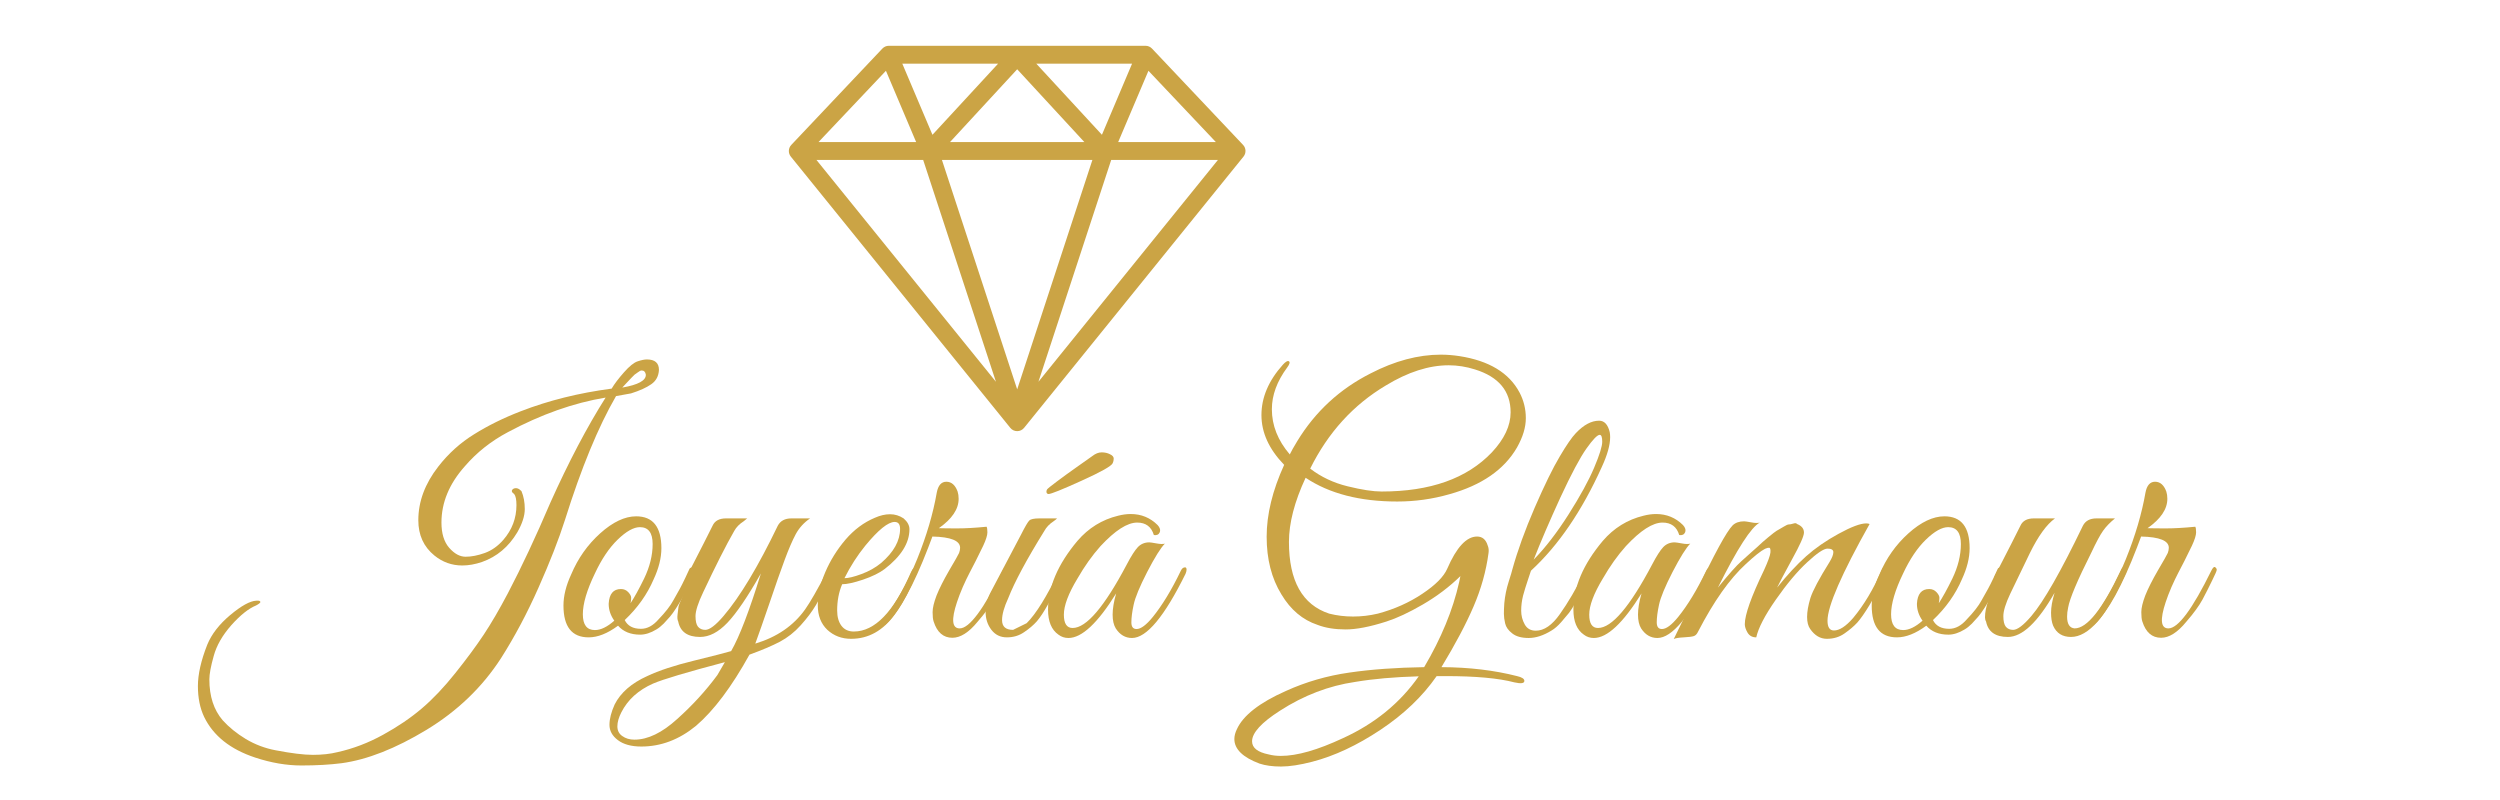 <svg version="1.0" preserveAspectRatio="xMidYMid meet" height="80" viewBox="0 0 187.5 60" zoomAndPan="magnify" width="250" xmlns:xlink="http://www.w3.org/1999/xlink" xmlns="http://www.w3.org/2000/svg"><defs><g></g><clipPath id="1cdf1644a9"><path clip-rule="nonzero" d="M 59.078 3.438 L 93.488 3.438 L 93.488 32.609 L 59.078 32.609 Z M 59.078 3.438"></path></clipPath></defs><g clip-path="url(#1cdf1644a9)"><path fill-rule="nonzero" fill-opacity="1" d="M 93.23 10.867 L 86.402 3.645 C 86.277 3.512 86.102 3.434 85.918 3.434 L 66.66 3.434 C 66.477 3.434 66.301 3.512 66.176 3.645 L 59.348 10.867 C 59.117 11.109 59.102 11.488 59.312 11.746 L 75.77 32.086 C 75.895 32.246 76.086 32.336 76.289 32.336 C 76.492 32.336 76.68 32.246 76.809 32.086 L 93.262 11.746 C 93.473 11.488 93.461 11.109 93.23 10.867 Z M 66.445 5.309 L 68.711 10.656 L 61.387 10.656 Z M 81.93 11.996 L 76.289 29.203 L 70.645 11.996 Z M 71.25 10.656 L 76.289 5.195 L 81.328 10.656 Z M 77.719 4.773 L 84.906 4.773 L 82.645 10.109 Z M 69.934 10.109 L 67.672 4.773 L 74.859 4.773 Z M 69.238 11.996 L 74.695 28.633 L 61.234 11.996 Z M 83.34 11.996 L 91.344 11.996 L 77.883 28.633 Z M 83.863 10.656 L 86.133 5.309 L 91.191 10.656 Z M 83.863 10.656" fill="#cba445"></path></g><g fill-opacity="1" fill="#cba445"><g transform="translate(16.468, 47.802)"><g><path d="M 30.859 -18.297 L 29.734 -18.094 C 28.398 -15.789 27.125 -12.695 25.906 -8.812 C 25.438 -7.344 24.773 -5.648 23.922 -3.734 C 23.078 -1.828 22.141 -0.062 21.109 1.562 C 19.703 3.738 17.836 5.531 15.516 6.938 C 13.191 8.344 11.07 9.176 9.156 9.438 C 8.27 9.551 7.266 9.609 6.141 9.609 C 5.023 9.609 3.867 9.41 2.672 9.016 C 0.805 8.398 -0.469 7.383 -1.156 5.969 C -1.469 5.312 -1.625 4.539 -1.625 3.656 C -1.625 2.77 -1.391 1.734 -0.922 0.547 C -0.598 -0.242 -0.023 -0.984 0.797 -1.672 C 1.629 -2.367 2.281 -2.727 2.75 -2.75 C 2.957 -2.77 3.062 -2.734 3.062 -2.641 C 3.039 -2.578 2.93 -2.492 2.734 -2.391 C 2.172 -2.16 1.551 -1.664 0.875 -0.906 C 0.207 -0.145 -0.227 0.617 -0.438 1.391 C -0.656 2.16 -0.766 2.75 -0.766 3.156 C -0.766 4.426 -0.43 5.445 0.234 6.219 C 0.703 6.738 1.281 7.207 1.969 7.625 C 2.664 8.039 3.41 8.32 4.203 8.469 C 5.379 8.695 6.312 8.812 7 8.812 C 7.695 8.812 8.312 8.742 8.844 8.609 C 10.02 8.348 11.156 7.914 12.25 7.312 C 13.352 6.707 14.328 6.047 15.172 5.328 C 16.016 4.609 16.852 3.723 17.688 2.672 C 18.531 1.617 19.238 0.66 19.812 -0.203 C 20.383 -1.066 20.988 -2.102 21.625 -3.312 C 22.656 -5.281 23.719 -7.547 24.812 -10.109 C 26.176 -13.148 27.555 -15.773 28.953 -17.984 C 26.555 -17.586 24.113 -16.723 21.625 -15.391 C 20.363 -14.723 19.285 -13.867 18.391 -12.828 C 17.223 -11.516 16.641 -10.109 16.641 -8.609 C 16.641 -7.797 16.832 -7.164 17.219 -6.719 C 17.613 -6.27 18.023 -6.047 18.453 -6.047 C 18.891 -6.047 19.367 -6.141 19.891 -6.328 C 20.41 -6.516 20.875 -6.844 21.281 -7.312 C 21.938 -8.07 22.266 -8.941 22.266 -9.922 C 22.266 -10.336 22.207 -10.613 22.094 -10.75 C 21.883 -10.895 21.863 -11.023 22.031 -11.141 C 22.227 -11.242 22.43 -11.188 22.641 -10.969 C 22.805 -10.582 22.891 -10.133 22.891 -9.625 C 22.891 -9.113 22.703 -8.531 22.328 -7.875 C 21.68 -6.789 20.801 -6.051 19.688 -5.656 C 19.164 -5.477 18.672 -5.391 18.203 -5.391 C 17.422 -5.391 16.723 -5.641 16.109 -6.141 C 15.305 -6.797 14.906 -7.676 14.906 -8.781 C 14.906 -10.188 15.406 -11.531 16.406 -12.812 C 17.164 -13.789 18.062 -14.598 19.094 -15.234 C 20.125 -15.879 21.285 -16.453 22.578 -16.953 C 24.672 -17.766 26.945 -18.332 29.406 -18.656 C 29.613 -19.008 29.922 -19.414 30.328 -19.875 C 30.742 -20.344 31.086 -20.617 31.359 -20.703 C 31.641 -20.797 31.867 -20.844 32.047 -20.844 C 32.648 -20.844 32.953 -20.582 32.953 -20.062 C 32.93 -19.594 32.738 -19.234 32.375 -18.984 C 32.02 -18.734 31.516 -18.504 30.859 -18.297 Z M 31.656 -20.016 C 31.625 -20.016 31.582 -20.004 31.531 -19.984 C 31.488 -19.961 31.426 -19.922 31.344 -19.859 C 31.27 -19.805 31.195 -19.754 31.125 -19.703 C 31.062 -19.648 30.984 -19.57 30.891 -19.469 C 30.797 -19.363 30.719 -19.281 30.656 -19.219 C 30.594 -19.156 30.508 -19.066 30.406 -18.953 C 30.301 -18.848 30.234 -18.773 30.203 -18.734 C 31.398 -18.941 31.988 -19.266 31.969 -19.703 C 31.938 -19.91 31.832 -20.016 31.656 -20.016 Z M 31.656 -20.016"></path></g></g></g><g fill-opacity="1" fill="#cba445"><g transform="translate(41.51, 47.802)"><g><path d="M 6.203 -9.078 C 7.461 -9.078 8.094 -8.281 8.094 -6.688 C 8.094 -5.957 7.898 -5.18 7.516 -4.359 C 7.035 -3.234 6.312 -2.211 5.344 -1.297 C 5.562 -0.859 5.969 -0.641 6.562 -0.641 C 7.031 -0.641 7.469 -0.875 7.875 -1.344 C 8.395 -1.883 8.766 -2.359 8.984 -2.766 C 9.211 -3.172 9.379 -3.469 9.484 -3.656 C 9.586 -3.844 9.723 -4.113 9.891 -4.469 C 10.055 -4.82 10.156 -5.035 10.188 -5.109 C 10.219 -5.191 10.281 -5.234 10.375 -5.234 C 10.539 -5.254 10.625 -5.195 10.625 -5.062 C 10.625 -5.008 10.609 -4.945 10.578 -4.875 L 10.422 -4.516 C 10.316 -4.266 10.238 -4.086 10.188 -3.984 C 10.133 -3.891 10.039 -3.707 9.906 -3.438 C 9.781 -3.164 9.672 -2.953 9.578 -2.797 C 9.484 -2.641 9.352 -2.43 9.188 -2.172 C 9.02 -1.91 8.867 -1.703 8.734 -1.547 C 8.609 -1.398 8.453 -1.227 8.266 -1.031 C 8.078 -0.844 7.895 -0.695 7.719 -0.594 C 7.289 -0.332 6.883 -0.203 6.5 -0.203 C 5.789 -0.203 5.238 -0.426 4.844 -0.875 C 4.051 -0.289 3.316 0 2.641 0 C 1.379 0 0.75 -0.797 0.75 -2.391 C 0.75 -3.109 0.941 -3.883 1.328 -4.719 C 1.836 -5.926 2.562 -6.953 3.5 -7.797 C 4.445 -8.648 5.348 -9.078 6.203 -9.078 Z M 6.484 -8.266 C 6.016 -8.266 5.457 -7.953 4.812 -7.328 C 4.176 -6.711 3.609 -5.867 3.109 -4.797 C 2.504 -3.547 2.203 -2.523 2.203 -1.734 C 2.203 -0.941 2.504 -0.547 3.109 -0.547 C 3.547 -0.547 4.031 -0.781 4.562 -1.25 C 4.281 -1.645 4.141 -2.066 4.141 -2.516 C 4.18 -3.254 4.488 -3.625 5.062 -3.625 C 5.281 -3.625 5.461 -3.547 5.609 -3.391 C 5.754 -3.234 5.828 -3.094 5.828 -2.969 C 5.828 -2.844 5.812 -2.707 5.781 -2.562 C 6.07 -3 6.41 -3.613 6.797 -4.406 C 7.223 -5.289 7.438 -6.156 7.438 -7 C 7.438 -7.844 7.117 -8.266 6.484 -8.266 Z M 6.484 -8.266"></path></g></g></g><g fill-opacity="1" fill="#cba445"><g transform="translate(50.194, 47.802)"><g><path d="M -2.094 8.188 C -2.852 8.188 -3.441 8.023 -3.859 7.703 C -4.273 7.391 -4.484 7.008 -4.484 6.562 C -4.484 6.113 -4.352 5.602 -4.094 5.031 C -3.645 4.145 -2.832 3.438 -1.656 2.906 C -0.77 2.488 0.395 2.102 1.844 1.75 C 3.289 1.395 4.223 1.156 4.641 1.031 C 5.266 -0.051 6.008 -1.992 6.875 -4.797 C 5.875 -3.035 5.035 -1.801 4.359 -1.094 C 3.68 -0.383 3 -0.031 2.312 -0.031 C 1.375 -0.031 0.828 -0.414 0.672 -1.188 C 0.609 -1.312 0.594 -1.492 0.625 -1.734 C 0.656 -1.973 0.676 -2.145 0.688 -2.25 C 0.695 -2.352 0.754 -2.52 0.859 -2.75 C 0.961 -2.988 1.031 -3.16 1.062 -3.266 C 1.258 -3.66 1.426 -3.973 1.562 -4.203 C 1.281 -4.203 1.203 -4.336 1.328 -4.609 L 1.797 -5.516 C 2.379 -6.641 2.863 -7.594 3.25 -8.375 C 3.414 -8.738 3.75 -8.922 4.25 -8.922 L 5.844 -8.922 C 5.801 -8.879 5.711 -8.805 5.578 -8.703 C 5.266 -8.504 5.031 -8.266 4.875 -7.984 C 4.258 -6.91 3.484 -5.379 2.547 -3.391 C 2.16 -2.578 1.969 -1.977 1.969 -1.594 C 1.969 -1.219 2.031 -0.953 2.156 -0.797 C 2.289 -0.641 2.473 -0.562 2.703 -0.562 C 3.023 -0.562 3.484 -0.91 4.078 -1.609 C 5.305 -3.047 6.66 -5.301 8.141 -8.375 C 8.336 -8.738 8.676 -8.922 9.156 -8.922 L 10.562 -8.922 C 10.102 -8.609 9.742 -8.211 9.484 -7.734 C 9.234 -7.266 8.957 -6.625 8.656 -5.812 C 8.352 -5 7.973 -3.914 7.516 -2.562 C 7.055 -1.219 6.703 -0.207 6.453 0.469 C 8.078 -0.02 9.32 -0.875 10.188 -2.094 C 10.57 -2.633 11.117 -3.586 11.828 -4.953 C 11.941 -5.191 12.047 -5.285 12.141 -5.234 C 12.242 -5.18 12.297 -5.113 12.297 -5.031 C 12.297 -4.945 12.148 -4.613 11.859 -4.031 C 11.578 -3.445 11.289 -2.91 11 -2.422 C 10.707 -1.93 10.328 -1.426 9.859 -0.906 C 9.391 -0.383 8.867 0.023 8.297 0.328 C 7.723 0.629 6.961 0.953 6.016 1.297 C 4.68 3.711 3.344 5.492 2 6.641 C 0.738 7.672 -0.625 8.188 -2.094 8.188 Z M -3.594 5.625 C -3.789 6.008 -3.891 6.359 -3.891 6.672 C -3.891 6.992 -3.766 7.238 -3.516 7.406 C -3.273 7.582 -2.973 7.672 -2.609 7.672 C -1.609 7.672 -0.539 7.156 0.594 6.125 C 1.738 5.102 2.742 4.004 3.609 2.828 L 4.172 1.859 C 1.328 2.609 -0.469 3.145 -1.219 3.469 C -2.32 3.957 -3.113 4.676 -3.594 5.625 Z M -3.594 5.625"></path></g></g></g><g fill-opacity="1" fill="#cba445"><g transform="translate(60.537, 47.802)"><g><path d="M 2.625 -3.984 C 2.375 -3.398 2.25 -2.742 2.25 -2.016 C 2.25 -1.535 2.359 -1.148 2.578 -0.859 C 2.797 -0.578 3.102 -0.438 3.5 -0.438 C 5.07 -0.438 6.5 -1.914 7.781 -4.875 C 7.895 -5.145 8.039 -5.266 8.219 -5.234 C 8.289 -5.211 8.328 -5.164 8.328 -5.094 C 8.328 -5.031 8.129 -4.578 7.734 -3.734 C 7.348 -2.898 6.957 -2.223 6.562 -1.703 C 5.676 -0.492 4.586 0.109 3.297 0.109 C 2.598 0.109 2.004 -0.113 1.516 -0.562 C 1.035 -1.02 0.797 -1.633 0.797 -2.406 C 0.797 -3.188 0.984 -4.016 1.359 -4.891 C 1.734 -5.766 2.238 -6.578 2.875 -7.328 C 3.52 -8.078 4.254 -8.625 5.078 -8.969 C 5.473 -9.145 5.852 -9.234 6.219 -9.234 C 6.582 -9.234 6.922 -9.129 7.234 -8.922 C 7.523 -8.672 7.672 -8.398 7.672 -8.109 C 7.672 -7.078 7.051 -6.082 5.812 -5.125 C 5.426 -4.832 4.883 -4.566 4.188 -4.328 C 3.5 -4.098 2.977 -3.984 2.625 -3.984 Z M 6.969 -8.141 C 6.969 -8.484 6.832 -8.656 6.562 -8.656 C 6.07 -8.656 5.336 -8.062 4.359 -6.875 C 3.766 -6.145 3.242 -5.332 2.797 -4.438 C 3.086 -4.438 3.516 -4.539 4.078 -4.75 C 4.641 -4.957 5.129 -5.234 5.547 -5.578 C 6.492 -6.391 6.969 -7.242 6.969 -8.141 Z M 6.969 -8.141"></path></g></g></g><g fill-opacity="1" fill="#cba445"><g transform="translate(66.914, 47.802)"><g><path d="M 4.984 -10.391 C 4.984 -9.617 4.488 -8.883 3.5 -8.188 C 3.844 -8.176 4.305 -8.172 4.891 -8.172 C 5.473 -8.172 6.203 -8.211 7.078 -8.297 C 7.117 -8.242 7.141 -8.102 7.141 -7.875 C 7.141 -7.656 7.035 -7.32 6.828 -6.875 C 6.617 -6.438 6.43 -6.055 6.266 -5.734 C 6.098 -5.422 5.941 -5.117 5.797 -4.828 C 5.648 -4.547 5.484 -4.195 5.297 -3.781 C 5.117 -3.363 4.973 -2.984 4.859 -2.641 C 4.422 -1.328 4.488 -0.672 5.062 -0.672 C 5.789 -0.672 6.863 -2.113 8.281 -5 C 8.395 -5.227 8.488 -5.316 8.562 -5.266 C 8.645 -5.211 8.688 -5.145 8.688 -5.062 C 8.688 -4.988 8.57 -4.723 8.344 -4.266 C 8.125 -3.805 7.883 -3.332 7.625 -2.844 C 7.363 -2.363 6.957 -1.805 6.406 -1.172 C 5.75 -0.367 5.117 0.031 4.516 0.031 C 3.836 0.031 3.367 -0.375 3.109 -1.188 C 3.055 -1.344 3.031 -1.578 3.031 -1.891 C 3.031 -2.203 3.129 -2.617 3.328 -3.141 C 3.535 -3.66 3.852 -4.289 4.281 -5.031 C 4.719 -5.77 4.961 -6.203 5.016 -6.328 C 5.066 -6.461 5.094 -6.594 5.094 -6.719 C 5.094 -7.25 4.398 -7.531 3.016 -7.562 L 2.703 -6.734 C 1.609 -3.891 0.562 -1.984 -0.438 -1.016 C -0.602 -0.859 -0.688 -0.91 -0.688 -1.172 C -0.688 -1.223 -0.672 -1.281 -0.641 -1.344 C 0.328 -2.625 1.164 -4.133 1.875 -5.875 C 2.582 -7.625 3.07 -9.285 3.344 -10.859 C 3.445 -11.398 3.688 -11.672 4.062 -11.672 C 4.445 -11.672 4.727 -11.426 4.906 -10.938 C 4.957 -10.781 4.984 -10.598 4.984 -10.391 Z M 4.984 -10.391"></path></g></g></g><g fill-opacity="1" fill="#cba445"><g transform="translate(73.654, 47.802)"><g><path d="M 4.109 -1.203 C 3.859 -0.922 3.539 -0.648 3.156 -0.391 C 2.781 -0.129 2.348 0 1.859 0 C 1.379 0 0.992 -0.188 0.703 -0.562 C 0.41 -0.945 0.266 -1.395 0.266 -1.906 C 0.266 -2.414 0.391 -2.906 0.641 -3.375 L 2.906 -7.672 C 3.227 -8.305 3.441 -8.672 3.547 -8.766 C 3.648 -8.867 3.898 -8.922 4.297 -8.922 L 5.625 -8.922 C 5.594 -8.879 5.504 -8.805 5.359 -8.703 C 5.055 -8.504 4.828 -8.266 4.672 -7.984 C 3.336 -5.828 2.438 -4.148 1.969 -2.953 C 1.656 -2.273 1.5 -1.723 1.5 -1.297 C 1.5 -0.805 1.773 -0.562 2.328 -0.562 L 3.344 -1.062 C 4.031 -1.738 4.844 -3.047 5.781 -4.984 C 5.914 -5.234 6.035 -5.312 6.141 -5.219 C 6.242 -5.125 6.203 -4.891 6.016 -4.516 C 5.836 -4.148 5.695 -3.863 5.594 -3.656 C 5.488 -3.445 5.273 -3.055 4.953 -2.484 C 4.641 -1.922 4.359 -1.492 4.109 -1.203 Z M 4.984 -10.75 C 4.961 -10.75 4.93 -10.758 4.891 -10.781 C 4.848 -10.812 4.828 -10.859 4.828 -10.922 C 4.828 -10.984 4.844 -11.039 4.875 -11.094 C 4.906 -11.145 5.148 -11.344 5.609 -11.688 C 6.066 -12.031 6.562 -12.391 7.094 -12.766 C 7.633 -13.141 8.023 -13.414 8.266 -13.594 C 8.504 -13.781 8.738 -13.875 8.969 -13.875 C 9.207 -13.875 9.414 -13.828 9.594 -13.734 C 9.781 -13.648 9.875 -13.539 9.875 -13.406 C 9.875 -13.281 9.848 -13.164 9.797 -13.062 C 9.711 -12.852 8.938 -12.414 7.469 -11.75 C 6 -11.082 5.172 -10.75 4.984 -10.75 Z M 4.984 -10.75"></path></g></g></g><g fill-opacity="1" fill="#cba445"><g transform="translate(78.009, 47.802)"><g><path d="M 9.359 -7.031 C 9.047 -6.719 8.602 -6.008 8.031 -4.906 C 7.469 -3.812 7.129 -2.992 7.016 -2.453 C 6.898 -1.91 6.844 -1.469 6.844 -1.125 C 6.844 -0.789 6.973 -0.625 7.234 -0.625 C 7.555 -0.625 7.961 -0.926 8.453 -1.531 C 9.16 -2.406 9.859 -3.555 10.547 -4.984 C 10.617 -5.129 10.695 -5.211 10.781 -5.234 C 10.914 -5.285 10.984 -5.234 10.984 -5.078 C 10.984 -4.992 10.957 -4.891 10.906 -4.766 C 9.32 -1.555 7.984 0.047 6.891 0.047 C 6.391 0.047 5.984 -0.191 5.672 -0.672 C 5.516 -0.93 5.438 -1.273 5.438 -1.703 C 5.438 -2.141 5.523 -2.672 5.703 -3.297 C 4.316 -1.066 3.125 0.047 2.125 0.047 C 1.844 0.047 1.594 -0.035 1.375 -0.203 C 0.852 -0.566 0.594 -1.191 0.594 -2.078 C 0.594 -3.766 1.328 -5.484 2.797 -7.234 C 3.629 -8.203 4.648 -8.832 5.859 -9.125 C 6.18 -9.207 6.492 -9.25 6.797 -9.25 C 7.586 -9.25 8.258 -8.973 8.812 -8.422 C 8.988 -8.234 9.039 -8.051 8.969 -7.875 C 8.895 -7.707 8.75 -7.641 8.531 -7.672 C 8.344 -8.297 7.926 -8.609 7.281 -8.609 C 6.539 -8.609 5.625 -8.02 4.531 -6.844 C 3.914 -6.156 3.336 -5.344 2.797 -4.406 C 2.117 -3.281 1.781 -2.379 1.781 -1.703 C 1.781 -1.035 2 -0.703 2.438 -0.703 C 3.469 -0.703 4.82 -2.289 6.5 -5.469 C 6.832 -6.102 7.109 -6.535 7.328 -6.766 C 7.555 -7.004 7.844 -7.125 8.188 -7.125 C 8.258 -7.125 8.438 -7.098 8.719 -7.047 C 9.008 -6.992 9.223 -6.988 9.359 -7.031 Z M 9.359 -7.031"></path></g></g></g><g fill-opacity="1" fill="#cba445"><g transform="translate(87.082, 47.802)"><g></g></g></g><g fill-opacity="1" fill="#cba445"><g transform="translate(93.796, 47.802)"><g><path d="M 4.125 -11.969 C 3.289 -10.176 2.875 -8.57 2.875 -7.156 C 2.875 -4.238 3.879 -2.445 5.891 -1.781 C 6.473 -1.633 7.07 -1.562 7.688 -1.562 C 8.301 -1.562 8.922 -1.633 9.547 -1.781 C 10.785 -2.113 11.895 -2.609 12.875 -3.266 C 13.863 -3.922 14.488 -4.551 14.75 -5.156 C 15.445 -6.758 16.191 -7.562 16.984 -7.562 C 17.379 -7.562 17.645 -7.336 17.781 -6.891 C 17.852 -6.723 17.875 -6.535 17.844 -6.328 C 17.664 -4.973 17.289 -3.633 16.719 -2.312 C 16.156 -1 15.352 0.516 14.312 2.234 C 16.383 2.242 18.273 2.469 19.984 2.906 C 20.348 2.988 20.531 3.109 20.531 3.266 C 20.531 3.453 20.281 3.488 19.781 3.375 C 18.594 3.062 16.875 2.906 14.625 2.906 C 14.414 2.906 14.191 2.906 13.953 2.906 C 12.898 4.426 11.492 5.77 9.734 6.938 C 7.984 8.102 6.281 8.898 4.625 9.328 C 3.707 9.566 2.926 9.688 2.281 9.688 C 1.645 9.688 1.109 9.613 0.672 9.469 C -0.586 9 -1.219 8.383 -1.219 7.625 C -1.219 7.395 -1.156 7.148 -1.031 6.891 C -0.562 5.859 0.664 4.898 2.656 4.016 C 4.156 3.336 5.738 2.879 7.406 2.641 C 9.07 2.398 10.941 2.266 13.016 2.234 C 14.297 0.066 15.172 -2.055 15.641 -4.141 L 15.734 -4.594 C 14.91 -3.789 13.973 -3.082 12.922 -2.469 C 11.879 -1.863 10.969 -1.438 10.188 -1.188 C 8.945 -0.789 7.926 -0.594 7.125 -0.594 C 6.32 -0.594 5.617 -0.707 5.016 -0.938 C 3.898 -1.312 3 -2.07 2.312 -3.219 C 1.57 -4.426 1.203 -5.867 1.203 -7.547 C 1.203 -9.223 1.641 -11.02 2.516 -12.938 C 1.379 -14.113 0.812 -15.359 0.812 -16.672 C 0.812 -17.992 1.348 -19.254 2.422 -20.453 C 2.629 -20.68 2.781 -20.766 2.875 -20.703 C 2.969 -20.641 2.926 -20.488 2.75 -20.25 C 1.977 -19.207 1.594 -18.16 1.594 -17.109 C 1.594 -15.898 2.039 -14.77 2.938 -13.719 C 3.039 -13.938 3.227 -14.27 3.5 -14.719 C 4.852 -16.938 6.688 -18.629 9 -19.797 C 10.812 -20.734 12.566 -21.203 14.266 -21.203 C 14.734 -21.203 15.195 -21.164 15.656 -21.094 C 17.883 -20.75 19.391 -19.836 20.172 -18.359 C 20.484 -17.766 20.641 -17.125 20.641 -16.438 C 20.641 -15.758 20.422 -15.031 19.984 -14.25 C 19.023 -12.582 17.332 -11.41 14.906 -10.734 C 13.625 -10.367 12.32 -10.188 11 -10.188 C 8.195 -10.188 5.906 -10.781 4.125 -11.969 Z M 14.859 -20.406 C 13.367 -20.406 11.797 -19.898 10.141 -18.891 C 7.703 -17.441 5.812 -15.363 4.469 -12.656 C 5.281 -12.031 6.219 -11.586 7.281 -11.328 C 8.344 -11.066 9.191 -10.938 9.828 -10.938 C 13.473 -10.938 16.227 -11.914 18.094 -13.875 C 19.031 -14.875 19.5 -15.875 19.5 -16.875 C 19.5 -18.469 18.609 -19.539 16.828 -20.094 C 16.172 -20.301 15.516 -20.406 14.859 -20.406 Z M 0.109 7.797 C 0.109 8.285 0.523 8.613 1.359 8.781 C 1.629 8.852 1.93 8.891 2.266 8.891 C 3.484 8.891 5.035 8.445 6.922 7.562 C 9.305 6.477 11.203 4.93 12.609 2.922 C 10.785 2.973 9.191 3.113 7.828 3.344 C 5.859 3.633 3.984 4.352 2.203 5.5 C 0.805 6.395 0.109 7.16 0.109 7.797 Z M 0.109 7.797"></path></g></g></g><g fill-opacity="1" fill="#cba445"><g transform="translate(111.917, 47.802)"><g><path d="M 2.906 -5 C 2.883 -4.938 2.805 -4.703 2.672 -4.297 C 2.535 -3.891 2.414 -3.5 2.312 -3.125 C 2.219 -2.75 2.172 -2.375 2.172 -2 C 2.172 -1.633 2.258 -1.289 2.438 -0.969 C 2.613 -0.656 2.891 -0.5 3.266 -0.5 C 3.891 -0.5 4.492 -0.914 5.078 -1.75 C 5.672 -2.582 6.297 -3.648 6.953 -4.953 C 7.086 -5.191 7.211 -5.285 7.328 -5.234 C 7.422 -5.16 7.441 -5.066 7.391 -4.953 C 7.336 -4.848 7.227 -4.609 7.062 -4.234 C 6.895 -3.867 6.77 -3.609 6.688 -3.453 C 6.613 -3.305 6.477 -3.047 6.281 -2.672 C 6.082 -2.305 5.91 -2.031 5.766 -1.844 C 5.617 -1.664 5.422 -1.43 5.172 -1.141 C 4.922 -0.859 4.68 -0.648 4.453 -0.516 C 3.848 -0.141 3.273 0.047 2.734 0.047 C 2.203 0.047 1.789 -0.066 1.5 -0.297 C 1.207 -0.523 1.031 -0.773 0.969 -1.047 C 0.906 -1.316 0.875 -1.555 0.875 -1.766 C 0.875 -1.973 0.883 -2.238 0.906 -2.562 C 0.957 -3.113 1.066 -3.648 1.234 -4.172 C 1.398 -4.691 1.488 -4.988 1.5 -5.062 C 1.895 -6.488 2.457 -8.047 3.188 -9.734 C 3.926 -11.43 4.551 -12.707 5.062 -13.562 C 5.57 -14.426 5.973 -15.008 6.266 -15.312 C 6.859 -15.938 7.441 -16.25 8.016 -16.25 C 8.41 -16.25 8.676 -15.961 8.812 -15.391 C 8.832 -15.285 8.844 -15.16 8.844 -15.016 C 8.844 -14.422 8.633 -13.676 8.219 -12.781 C 6.727 -9.477 4.957 -6.883 2.906 -5 Z M 3.109 -5.828 C 3.992 -6.734 4.867 -7.867 5.734 -9.234 C 6.598 -10.598 7.234 -11.758 7.641 -12.719 C 8.047 -13.676 8.25 -14.328 8.25 -14.672 C 8.25 -15.016 8.188 -15.188 8.062 -15.188 C 7.883 -15.188 7.551 -14.844 7.062 -14.156 C 6.582 -13.477 5.93 -12.254 5.109 -10.484 C 4.297 -8.711 3.629 -7.16 3.109 -5.828 Z M 3.109 -5.828"></path></g></g></g><g fill-opacity="1" fill="#cba445"><g transform="translate(117.412, 47.802)"><g><path d="M 9.359 -7.031 C 9.047 -6.719 8.602 -6.008 8.031 -4.906 C 7.469 -3.812 7.129 -2.992 7.016 -2.453 C 6.898 -1.91 6.844 -1.469 6.844 -1.125 C 6.844 -0.789 6.973 -0.625 7.234 -0.625 C 7.555 -0.625 7.961 -0.926 8.453 -1.531 C 9.16 -2.406 9.859 -3.555 10.547 -4.984 C 10.617 -5.129 10.695 -5.211 10.781 -5.234 C 10.914 -5.285 10.984 -5.234 10.984 -5.078 C 10.984 -4.992 10.957 -4.891 10.906 -4.766 C 9.32 -1.555 7.984 0.047 6.891 0.047 C 6.391 0.047 5.984 -0.191 5.672 -0.672 C 5.516 -0.93 5.438 -1.273 5.438 -1.703 C 5.438 -2.141 5.523 -2.672 5.703 -3.297 C 4.316 -1.066 3.125 0.047 2.125 0.047 C 1.844 0.047 1.594 -0.035 1.375 -0.203 C 0.852 -0.566 0.594 -1.191 0.594 -2.078 C 0.594 -3.766 1.328 -5.484 2.797 -7.234 C 3.629 -8.203 4.648 -8.832 5.859 -9.125 C 6.18 -9.207 6.492 -9.25 6.797 -9.25 C 7.586 -9.25 8.258 -8.973 8.812 -8.422 C 8.988 -8.234 9.039 -8.051 8.969 -7.875 C 8.895 -7.707 8.75 -7.641 8.531 -7.672 C 8.344 -8.297 7.926 -8.609 7.281 -8.609 C 6.539 -8.609 5.625 -8.02 4.531 -6.844 C 3.914 -6.156 3.336 -5.344 2.797 -4.406 C 2.117 -3.281 1.781 -2.379 1.781 -1.703 C 1.781 -1.035 2 -0.703 2.438 -0.703 C 3.469 -0.703 4.82 -2.289 6.5 -5.469 C 6.832 -6.102 7.109 -6.535 7.328 -6.766 C 7.555 -7.004 7.844 -7.125 8.188 -7.125 C 8.258 -7.125 8.438 -7.098 8.719 -7.047 C 9.008 -6.992 9.223 -6.988 9.359 -7.031 Z M 9.359 -7.031"></path></g></g></g><g fill-opacity="1" fill="#cba445"><g transform="translate(126.485, 47.802)"><g><path d="M 13.734 -8.5 C 11.629 -4.75 10.578 -2.332 10.578 -1.25 C 10.578 -0.758 10.738 -0.516 11.062 -0.516 C 11.477 -0.516 11.957 -0.828 12.5 -1.453 C 13.312 -2.43 14.02 -3.613 14.625 -5 C 14.727 -5.238 14.832 -5.332 14.938 -5.281 C 15.039 -5.227 15.094 -5.16 15.094 -5.078 C 15.094 -4.992 15.004 -4.781 14.828 -4.438 C 14.648 -4.094 14.508 -3.816 14.406 -3.609 C 14.301 -3.398 14.07 -3 13.719 -2.406 C 13.363 -1.82 13.062 -1.391 12.812 -1.109 C 12.562 -0.836 12.242 -0.566 11.859 -0.297 C 11.473 -0.023 11.031 0.109 10.531 0.109 C 10.039 0.109 9.625 -0.133 9.281 -0.625 C 9.125 -0.844 9.047 -1.145 9.047 -1.531 C 9.047 -1.926 9.129 -2.398 9.297 -2.953 C 9.473 -3.504 9.953 -4.406 10.734 -5.656 C 10.922 -5.969 11.016 -6.211 11.016 -6.391 C 11.016 -6.566 10.867 -6.656 10.578 -6.656 C 10.297 -6.656 9.785 -6.312 9.047 -5.625 C 8.305 -4.938 7.523 -4.004 6.703 -2.828 C 5.879 -1.648 5.391 -0.707 5.234 0 C 4.941 0 4.723 -0.117 4.578 -0.359 C 4.441 -0.598 4.375 -0.805 4.375 -0.984 C 4.375 -1.691 4.852 -3.039 5.812 -5.031 C 6.113 -5.688 6.273 -6.129 6.297 -6.359 C 6.316 -6.598 6.285 -6.719 6.203 -6.719 C 6.129 -6.727 6.023 -6.703 5.891 -6.641 C 5.578 -6.484 5.098 -6.102 4.453 -5.5 C 3.242 -4.395 2.051 -2.707 0.875 -0.438 C 0.789 -0.25 0.68 -0.133 0.547 -0.094 C 0.422 -0.051 0.172 -0.02 -0.203 0 C -0.586 0.02 -0.836 0.062 -0.953 0.125 C -0.648 -0.477 -0.109 -1.609 0.672 -3.266 C 2.078 -6.234 3.008 -7.945 3.469 -8.406 C 3.676 -8.602 3.961 -8.703 4.328 -8.703 C 4.398 -8.703 4.578 -8.676 4.859 -8.625 C 5.141 -8.57 5.352 -8.566 5.5 -8.609 C 4.852 -8.266 3.805 -6.641 2.359 -3.734 C 3.172 -4.734 3.754 -5.391 4.109 -5.703 C 4.461 -6.016 4.723 -6.25 4.891 -6.406 C 5.066 -6.562 5.203 -6.68 5.297 -6.766 C 5.391 -6.848 5.523 -6.973 5.703 -7.141 C 5.891 -7.305 6.031 -7.426 6.125 -7.5 C 6.219 -7.582 6.352 -7.691 6.531 -7.828 C 6.707 -7.961 6.844 -8.051 6.938 -8.094 C 7.031 -8.145 7.156 -8.219 7.312 -8.312 C 7.477 -8.414 7.598 -8.469 7.672 -8.469 C 7.754 -8.469 7.863 -8.488 8 -8.531 C 8.145 -8.582 8.242 -8.57 8.297 -8.5 C 8.641 -8.363 8.812 -8.148 8.812 -7.859 C 8.812 -7.598 8.516 -6.93 7.922 -5.859 C 7.336 -4.785 6.961 -4.078 6.797 -3.734 C 7.555 -4.68 8.281 -5.461 8.969 -6.078 C 9.656 -6.691 10.469 -7.254 11.406 -7.766 C 12.352 -8.285 13.047 -8.547 13.484 -8.547 C 13.586 -8.547 13.672 -8.531 13.734 -8.5 Z M 13.734 -8.5"></path></g></g></g><g fill-opacity="1" fill="#cba445"><g transform="translate(139.628, 47.802)"><g><path d="M 6.203 -9.078 C 7.461 -9.078 8.094 -8.281 8.094 -6.688 C 8.094 -5.957 7.898 -5.18 7.516 -4.359 C 7.035 -3.234 6.312 -2.211 5.344 -1.297 C 5.562 -0.859 5.969 -0.641 6.562 -0.641 C 7.031 -0.641 7.469 -0.875 7.875 -1.344 C 8.395 -1.883 8.766 -2.359 8.984 -2.766 C 9.211 -3.172 9.379 -3.469 9.484 -3.656 C 9.586 -3.844 9.723 -4.113 9.891 -4.469 C 10.055 -4.82 10.156 -5.035 10.188 -5.109 C 10.219 -5.191 10.281 -5.234 10.375 -5.234 C 10.539 -5.254 10.625 -5.195 10.625 -5.062 C 10.625 -5.008 10.609 -4.945 10.578 -4.875 L 10.422 -4.516 C 10.316 -4.266 10.238 -4.086 10.188 -3.984 C 10.133 -3.891 10.039 -3.707 9.906 -3.438 C 9.781 -3.164 9.672 -2.953 9.578 -2.797 C 9.484 -2.641 9.352 -2.43 9.188 -2.172 C 9.02 -1.91 8.867 -1.703 8.734 -1.547 C 8.609 -1.398 8.453 -1.227 8.266 -1.031 C 8.078 -0.844 7.895 -0.695 7.719 -0.594 C 7.289 -0.332 6.883 -0.203 6.5 -0.203 C 5.789 -0.203 5.238 -0.426 4.844 -0.875 C 4.051 -0.289 3.316 0 2.641 0 C 1.379 0 0.75 -0.797 0.75 -2.391 C 0.75 -3.109 0.941 -3.883 1.328 -4.719 C 1.836 -5.926 2.562 -6.953 3.5 -7.797 C 4.445 -8.648 5.348 -9.078 6.203 -9.078 Z M 6.484 -8.266 C 6.016 -8.266 5.457 -7.953 4.812 -7.328 C 4.176 -6.711 3.609 -5.867 3.109 -4.797 C 2.504 -3.547 2.203 -2.523 2.203 -1.734 C 2.203 -0.941 2.504 -0.547 3.109 -0.547 C 3.547 -0.547 4.031 -0.781 4.562 -1.25 C 4.281 -1.645 4.141 -2.066 4.141 -2.516 C 4.18 -3.254 4.488 -3.625 5.062 -3.625 C 5.281 -3.625 5.461 -3.547 5.609 -3.391 C 5.754 -3.234 5.828 -3.094 5.828 -2.969 C 5.828 -2.844 5.812 -2.707 5.781 -2.562 C 6.07 -3 6.41 -3.613 6.797 -4.406 C 7.223 -5.289 7.438 -6.156 7.438 -7 C 7.438 -7.844 7.117 -8.266 6.484 -8.266 Z M 6.484 -8.266"></path></g></g></g><g fill-opacity="1" fill="#cba445"><g transform="translate(148.313, 47.802)"><g><path d="M 0.562 -1.5 C 0.562 -2.25 0.883 -3.148 1.531 -4.203 C 1.25 -4.203 1.172 -4.336 1.297 -4.609 L 1.766 -5.516 C 2.348 -6.641 2.832 -7.594 3.219 -8.375 C 3.383 -8.738 3.719 -8.922 4.219 -8.922 L 5.812 -8.922 C 5.188 -8.473 4.555 -7.602 3.922 -6.312 C 3.297 -5.02 2.805 -4.004 2.453 -3.266 C 2.109 -2.535 1.938 -1.977 1.938 -1.594 C 1.938 -1.219 2 -0.953 2.125 -0.797 C 2.258 -0.641 2.441 -0.562 2.672 -0.562 C 2.992 -0.562 3.453 -0.91 4.047 -1.609 C 4.961 -2.68 6.25 -4.938 7.906 -8.375 C 8.094 -8.738 8.43 -8.922 8.922 -8.922 L 10.312 -8.922 C 9.938 -8.617 9.641 -8.312 9.422 -8 C 9.203 -7.695 8.906 -7.145 8.531 -6.344 C 7.488 -4.27 6.91 -2.898 6.797 -2.234 C 6.742 -1.984 6.719 -1.758 6.719 -1.562 C 6.719 -1 6.906 -0.703 7.281 -0.672 C 8.219 -0.672 9.367 -2.113 10.734 -5 C 10.836 -5.238 10.941 -5.332 11.047 -5.281 C 11.148 -5.227 11.203 -5.16 11.203 -5.078 C 11.203 -4.992 11.125 -4.797 10.969 -4.484 C 10.812 -4.172 10.66 -3.867 10.516 -3.578 C 10.367 -3.285 10.145 -2.883 9.844 -2.375 C 9.539 -1.863 9.258 -1.461 9 -1.172 C 8.32 -0.41 7.66 -0.031 7.016 -0.031 C 6.367 -0.031 5.922 -0.312 5.672 -0.875 C 5.566 -1.133 5.516 -1.461 5.516 -1.859 C 5.516 -2.266 5.602 -2.758 5.781 -3.344 C 4.52 -1.133 3.352 -0.031 2.281 -0.031 C 1.344 -0.031 0.797 -0.414 0.641 -1.188 C 0.586 -1.281 0.562 -1.383 0.562 -1.5 Z M 0.562 -1.5"></path></g></g></g><g fill-opacity="1" fill="#cba445"><g transform="translate(157.567, 47.802)"><g><path d="M 4.984 -10.391 C 4.984 -9.617 4.488 -8.883 3.5 -8.188 C 3.844 -8.176 4.305 -8.172 4.891 -8.172 C 5.473 -8.172 6.203 -8.211 7.078 -8.297 C 7.117 -8.242 7.141 -8.102 7.141 -7.875 C 7.141 -7.656 7.035 -7.32 6.828 -6.875 C 6.617 -6.438 6.43 -6.055 6.266 -5.734 C 6.098 -5.422 5.941 -5.117 5.797 -4.828 C 5.648 -4.547 5.484 -4.195 5.297 -3.781 C 5.117 -3.363 4.973 -2.984 4.859 -2.641 C 4.422 -1.328 4.488 -0.672 5.062 -0.672 C 5.789 -0.672 6.863 -2.113 8.281 -5 C 8.395 -5.227 8.488 -5.316 8.562 -5.266 C 8.645 -5.211 8.688 -5.145 8.688 -5.062 C 8.688 -4.988 8.57 -4.723 8.344 -4.266 C 8.125 -3.805 7.883 -3.332 7.625 -2.844 C 7.363 -2.363 6.957 -1.805 6.406 -1.172 C 5.75 -0.367 5.117 0.031 4.516 0.031 C 3.836 0.031 3.367 -0.375 3.109 -1.188 C 3.055 -1.344 3.031 -1.578 3.031 -1.891 C 3.031 -2.203 3.129 -2.617 3.328 -3.141 C 3.535 -3.66 3.852 -4.289 4.281 -5.031 C 4.719 -5.77 4.961 -6.203 5.016 -6.328 C 5.066 -6.461 5.094 -6.594 5.094 -6.719 C 5.094 -7.25 4.398 -7.531 3.016 -7.562 L 2.703 -6.734 C 1.609 -3.891 0.562 -1.984 -0.438 -1.016 C -0.602 -0.859 -0.688 -0.91 -0.688 -1.172 C -0.688 -1.223 -0.672 -1.281 -0.641 -1.344 C 0.328 -2.625 1.164 -4.133 1.875 -5.875 C 2.582 -7.625 3.07 -9.285 3.344 -10.859 C 3.445 -11.398 3.688 -11.672 4.062 -11.672 C 4.445 -11.672 4.727 -11.426 4.906 -10.938 C 4.957 -10.781 4.984 -10.598 4.984 -10.391 Z M 4.984 -10.391"></path></g></g></g></svg>